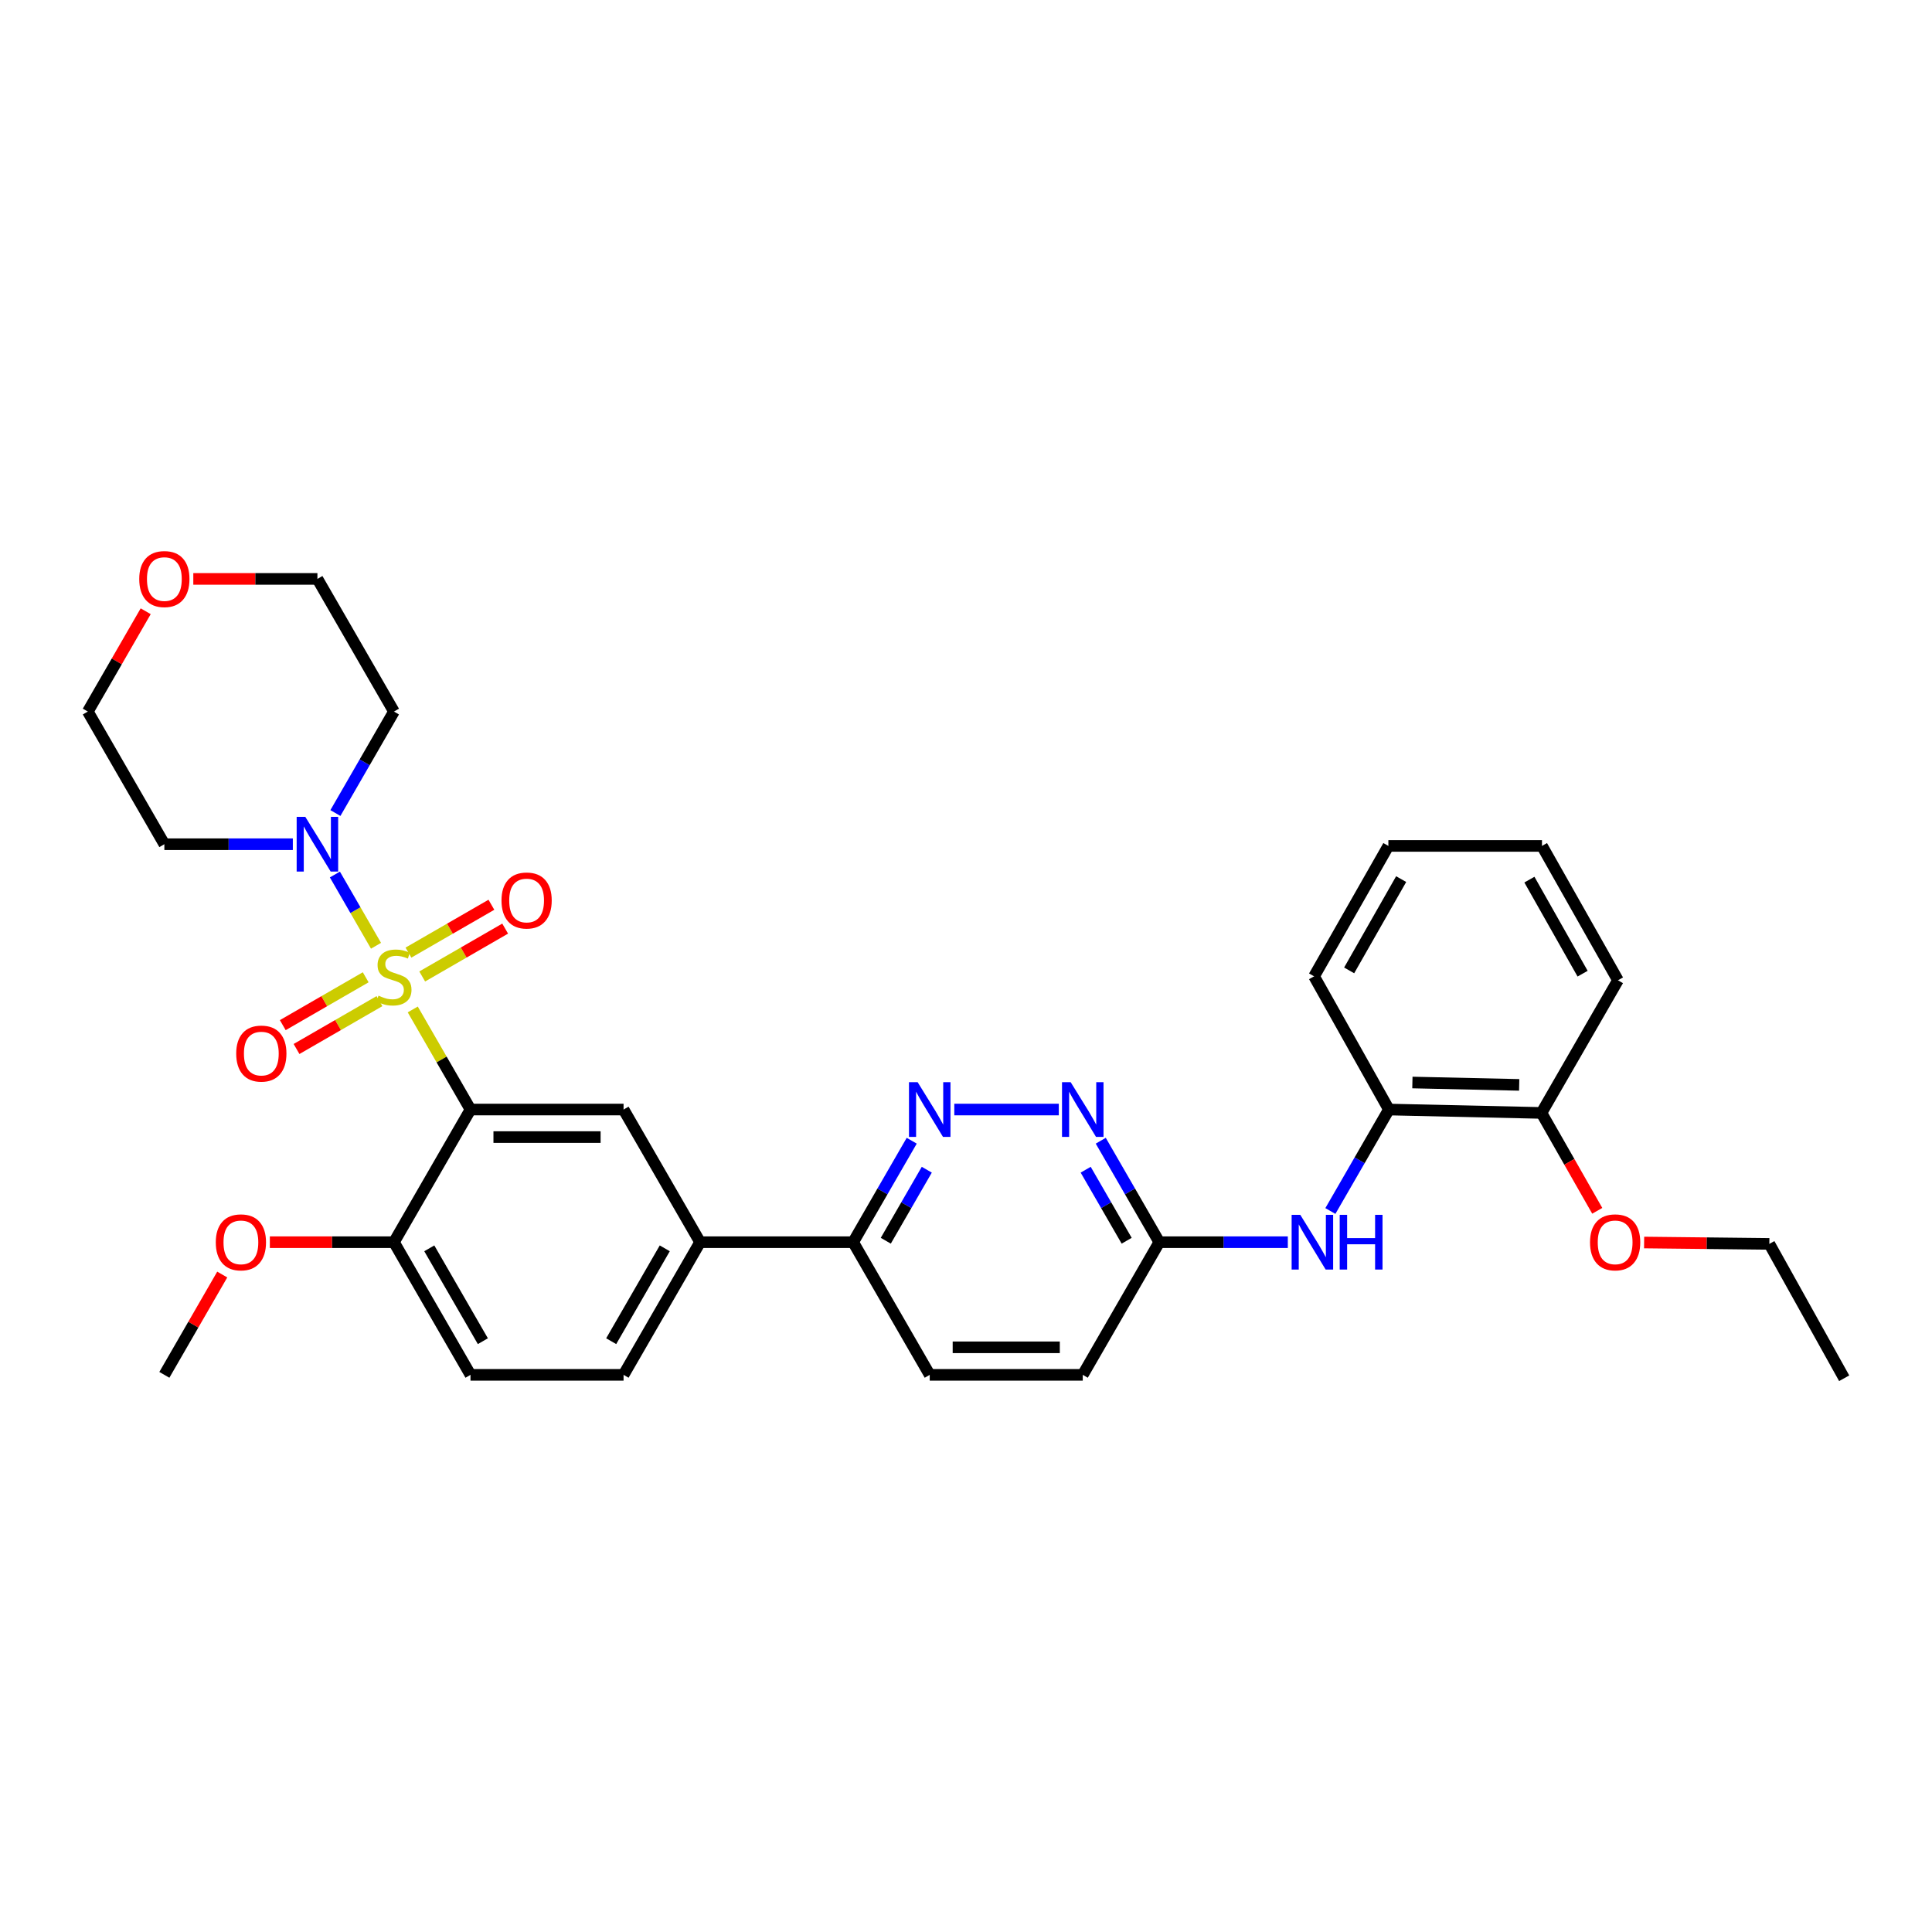 <?xml version='1.0' encoding='iso-8859-1'?>
<svg version='1.1' baseProfile='full'
              xmlns='http://www.w3.org/2000/svg'
                      xmlns:rdkit='http://www.rdkit.org/xml'
                      xmlns:xlink='http://www.w3.org/1999/xlink'
                  xml:space='preserve'
width='1000px' height='1000px' viewBox='0 0 1000 1000'>
<!-- END OF HEADER -->
<rect style='opacity:1.0;fill:#FFFFFF;stroke:none' width='1000' height='1000' x='0' y='0'> </rect>
<path class='bond-0' d='M 213.638,522.492 L 228.582,548.393' style='fill:none;fill-rule:evenodd;stroke:#CCCC00;stroke-width:6px;stroke-linecap:butt;stroke-linejoin:miter;stroke-opacity:1' />
<path class='bond-0' d='M 228.582,548.393 L 243.527,574.294' style='fill:none;fill-rule:evenodd;stroke:#000000;stroke-width:6px;stroke-linecap:butt;stroke-linejoin:miter;stroke-opacity:1' />
<path class='bond-1' d='M 194.619,489.528 L 183.978,471.086' style='fill:none;fill-rule:evenodd;stroke:#CCCC00;stroke-width:6px;stroke-linecap:butt;stroke-linejoin:miter;stroke-opacity:1' />
<path class='bond-1' d='M 183.978,471.086 L 173.337,452.644' style='fill:none;fill-rule:evenodd;stroke:#0000FF;stroke-width:6px;stroke-linecap:butt;stroke-linejoin:miter;stroke-opacity:1' />
<path class='bond-6' d='M 189.285,505.841 L 167.823,518.227' style='fill:none;fill-rule:evenodd;stroke:#CCCC00;stroke-width:6px;stroke-linecap:butt;stroke-linejoin:miter;stroke-opacity:1' />
<path class='bond-6' d='M 167.823,518.227 L 146.361,530.613' style='fill:none;fill-rule:evenodd;stroke:#FF0000;stroke-width:6px;stroke-linecap:butt;stroke-linejoin:miter;stroke-opacity:1' />
<path class='bond-6' d='M 196.41,518.187 L 174.948,530.573' style='fill:none;fill-rule:evenodd;stroke:#CCCC00;stroke-width:6px;stroke-linecap:butt;stroke-linejoin:miter;stroke-opacity:1' />
<path class='bond-6' d='M 174.948,530.573 L 153.486,542.959' style='fill:none;fill-rule:evenodd;stroke:#FF0000;stroke-width:6px;stroke-linecap:butt;stroke-linejoin:miter;stroke-opacity:1' />
<path class='bond-7' d='M 218.533,505.421 L 240.002,493.033' style='fill:none;fill-rule:evenodd;stroke:#CCCC00;stroke-width:6px;stroke-linecap:butt;stroke-linejoin:miter;stroke-opacity:1' />
<path class='bond-7' d='M 240.002,493.033 L 261.472,480.646' style='fill:none;fill-rule:evenodd;stroke:#FF0000;stroke-width:6px;stroke-linecap:butt;stroke-linejoin:miter;stroke-opacity:1' />
<path class='bond-7' d='M 211.409,493.075 L 232.879,480.687' style='fill:none;fill-rule:evenodd;stroke:#CCCC00;stroke-width:6px;stroke-linecap:butt;stroke-linejoin:miter;stroke-opacity:1' />
<path class='bond-7' d='M 232.879,480.687 L 254.349,468.299' style='fill:none;fill-rule:evenodd;stroke:#FF0000;stroke-width:6px;stroke-linecap:butt;stroke-linejoin:miter;stroke-opacity:1' />
<path class='bond-2' d='M 243.527,574.294 L 322.754,574.294' style='fill:none;fill-rule:evenodd;stroke:#000000;stroke-width:6px;stroke-linecap:butt;stroke-linejoin:miter;stroke-opacity:1' />
<path class='bond-2' d='M 255.411,588.548 L 310.87,588.548' style='fill:none;fill-rule:evenodd;stroke:#000000;stroke-width:6px;stroke-linecap:butt;stroke-linejoin:miter;stroke-opacity:1' />
<path class='bond-9' d='M 243.527,574.294 L 203.909,642.957' style='fill:none;fill-rule:evenodd;stroke:#000000;stroke-width:6px;stroke-linecap:butt;stroke-linejoin:miter;stroke-opacity:1' />
<path class='bond-18' d='M 173.605,420.825 L 188.757,394.564' style='fill:none;fill-rule:evenodd;stroke:#0000FF;stroke-width:6px;stroke-linecap:butt;stroke-linejoin:miter;stroke-opacity:1' />
<path class='bond-18' d='M 188.757,394.564 L 203.909,368.303' style='fill:none;fill-rule:evenodd;stroke:#000000;stroke-width:6px;stroke-linecap:butt;stroke-linejoin:miter;stroke-opacity:1' />
<path class='bond-19' d='M 151.571,436.966 L 118.322,436.966' style='fill:none;fill-rule:evenodd;stroke:#0000FF;stroke-width:6px;stroke-linecap:butt;stroke-linejoin:miter;stroke-opacity:1' />
<path class='bond-19' d='M 118.322,436.966 L 85.072,436.966' style='fill:none;fill-rule:evenodd;stroke:#000000;stroke-width:6px;stroke-linecap:butt;stroke-linejoin:miter;stroke-opacity:1' />
<path class='bond-5' d='M 322.754,574.294 L 362.372,642.957' style='fill:none;fill-rule:evenodd;stroke:#000000;stroke-width:6px;stroke-linecap:butt;stroke-linejoin:miter;stroke-opacity:1' />
<path class='bond-3' d='M 471.907,590.436 L 456.749,616.697' style='fill:none;fill-rule:evenodd;stroke:#0000FF;stroke-width:6px;stroke-linecap:butt;stroke-linejoin:miter;stroke-opacity:1' />
<path class='bond-3' d='M 456.749,616.697 L 441.591,642.957' style='fill:none;fill-rule:evenodd;stroke:#000000;stroke-width:6px;stroke-linecap:butt;stroke-linejoin:miter;stroke-opacity:1' />
<path class='bond-3' d='M 479.705,605.44 L 469.094,623.822' style='fill:none;fill-rule:evenodd;stroke:#0000FF;stroke-width:6px;stroke-linecap:butt;stroke-linejoin:miter;stroke-opacity:1' />
<path class='bond-3' d='M 469.094,623.822 L 458.483,642.205' style='fill:none;fill-rule:evenodd;stroke:#000000;stroke-width:6px;stroke-linecap:butt;stroke-linejoin:miter;stroke-opacity:1' />
<path class='bond-4' d='M 493.945,574.294 L 548.034,574.294' style='fill:none;fill-rule:evenodd;stroke:#0000FF;stroke-width:6px;stroke-linecap:butt;stroke-linejoin:miter;stroke-opacity:1' />
<path class='bond-34' d='M 569.75,590.436 L 584.902,616.697' style='fill:none;fill-rule:evenodd;stroke:#0000FF;stroke-width:6px;stroke-linecap:butt;stroke-linejoin:miter;stroke-opacity:1' />
<path class='bond-34' d='M 584.902,616.697 L 600.054,642.957' style='fill:none;fill-rule:evenodd;stroke:#000000;stroke-width:6px;stroke-linecap:butt;stroke-linejoin:miter;stroke-opacity:1' />
<path class='bond-34' d='M 561.949,605.437 L 572.556,623.82' style='fill:none;fill-rule:evenodd;stroke:#0000FF;stroke-width:6px;stroke-linecap:butt;stroke-linejoin:miter;stroke-opacity:1' />
<path class='bond-34' d='M 572.556,623.82 L 583.162,642.203' style='fill:none;fill-rule:evenodd;stroke:#000000;stroke-width:6px;stroke-linecap:butt;stroke-linejoin:miter;stroke-opacity:1' />
<path class='bond-11' d='M 362.372,642.957 L 441.591,642.957' style='fill:none;fill-rule:evenodd;stroke:#000000;stroke-width:6px;stroke-linecap:butt;stroke-linejoin:miter;stroke-opacity:1' />
<path class='bond-33' d='M 362.372,642.957 L 322.754,711.621' style='fill:none;fill-rule:evenodd;stroke:#000000;stroke-width:6px;stroke-linecap:butt;stroke-linejoin:miter;stroke-opacity:1' />
<path class='bond-33' d='M 344.083,646.134 L 316.351,694.198' style='fill:none;fill-rule:evenodd;stroke:#000000;stroke-width:6px;stroke-linecap:butt;stroke-linejoin:miter;stroke-opacity:1' />
<path class='bond-8' d='M 666.568,642.957 L 633.311,642.957' style='fill:none;fill-rule:evenodd;stroke:#0000FF;stroke-width:6px;stroke-linecap:butt;stroke-linejoin:miter;stroke-opacity:1' />
<path class='bond-8' d='M 633.311,642.957 L 600.054,642.957' style='fill:none;fill-rule:evenodd;stroke:#000000;stroke-width:6px;stroke-linecap:butt;stroke-linejoin:miter;stroke-opacity:1' />
<path class='bond-12' d='M 688.599,626.816 L 703.745,600.555' style='fill:none;fill-rule:evenodd;stroke:#0000FF;stroke-width:6px;stroke-linecap:butt;stroke-linejoin:miter;stroke-opacity:1' />
<path class='bond-12' d='M 703.745,600.555 L 718.891,574.294' style='fill:none;fill-rule:evenodd;stroke:#000000;stroke-width:6px;stroke-linecap:butt;stroke-linejoin:miter;stroke-opacity:1' />
<path class='bond-15' d='M 203.909,642.957 L 243.527,711.621' style='fill:none;fill-rule:evenodd;stroke:#000000;stroke-width:6px;stroke-linecap:butt;stroke-linejoin:miter;stroke-opacity:1' />
<path class='bond-15' d='M 222.198,646.134 L 249.93,694.198' style='fill:none;fill-rule:evenodd;stroke:#000000;stroke-width:6px;stroke-linecap:butt;stroke-linejoin:miter;stroke-opacity:1' />
<path class='bond-21' d='M 203.909,642.957 L 171.79,642.957' style='fill:none;fill-rule:evenodd;stroke:#000000;stroke-width:6px;stroke-linecap:butt;stroke-linejoin:miter;stroke-opacity:1' />
<path class='bond-21' d='M 171.79,642.957 L 139.67,642.957' style='fill:none;fill-rule:evenodd;stroke:#FF0000;stroke-width:6px;stroke-linecap:butt;stroke-linejoin:miter;stroke-opacity:1' />
<path class='bond-10' d='M 600.054,642.957 L 560.436,711.621' style='fill:none;fill-rule:evenodd;stroke:#000000;stroke-width:6px;stroke-linecap:butt;stroke-linejoin:miter;stroke-opacity:1' />
<path class='bond-17' d='M 441.591,642.957 L 481.225,711.621' style='fill:none;fill-rule:evenodd;stroke:#000000;stroke-width:6px;stroke-linecap:butt;stroke-linejoin:miter;stroke-opacity:1' />
<path class='bond-14' d='M 718.891,574.294 L 797.857,576.052' style='fill:none;fill-rule:evenodd;stroke:#000000;stroke-width:6px;stroke-linecap:butt;stroke-linejoin:miter;stroke-opacity:1' />
<path class='bond-14' d='M 731.053,560.307 L 786.329,561.538' style='fill:none;fill-rule:evenodd;stroke:#000000;stroke-width:6px;stroke-linecap:butt;stroke-linejoin:miter;stroke-opacity:1' />
<path class='bond-25' d='M 718.891,574.294 L 680.168,505.345' style='fill:none;fill-rule:evenodd;stroke:#000000;stroke-width:6px;stroke-linecap:butt;stroke-linejoin:miter;stroke-opacity:1' />
<path class='bond-13' d='M 322.754,711.621 L 243.527,711.621' style='fill:none;fill-rule:evenodd;stroke:#000000;stroke-width:6px;stroke-linecap:butt;stroke-linejoin:miter;stroke-opacity:1' />
<path class='bond-22' d='M 797.857,576.052 L 812.295,601.382' style='fill:none;fill-rule:evenodd;stroke:#000000;stroke-width:6px;stroke-linecap:butt;stroke-linejoin:miter;stroke-opacity:1' />
<path class='bond-22' d='M 812.295,601.382 L 826.734,626.712' style='fill:none;fill-rule:evenodd;stroke:#FF0000;stroke-width:6px;stroke-linecap:butt;stroke-linejoin:miter;stroke-opacity:1' />
<path class='bond-26' d='M 797.857,576.052 L 837.458,507.388' style='fill:none;fill-rule:evenodd;stroke:#000000;stroke-width:6px;stroke-linecap:butt;stroke-linejoin:miter;stroke-opacity:1' />
<path class='bond-16' d='M 75.412,316.381 L 60.434,342.342' style='fill:none;fill-rule:evenodd;stroke:#FF0000;stroke-width:6px;stroke-linecap:butt;stroke-linejoin:miter;stroke-opacity:1' />
<path class='bond-16' d='M 60.434,342.342 L 45.455,368.303' style='fill:none;fill-rule:evenodd;stroke:#000000;stroke-width:6px;stroke-linecap:butt;stroke-linejoin:miter;stroke-opacity:1' />
<path class='bond-32' d='M 100.053,299.639 L 132.172,299.639' style='fill:none;fill-rule:evenodd;stroke:#FF0000;stroke-width:6px;stroke-linecap:butt;stroke-linejoin:miter;stroke-opacity:1' />
<path class='bond-32' d='M 132.172,299.639 L 164.292,299.639' style='fill:none;fill-rule:evenodd;stroke:#000000;stroke-width:6px;stroke-linecap:butt;stroke-linejoin:miter;stroke-opacity:1' />
<path class='bond-20' d='M 481.225,711.621 L 560.436,711.621' style='fill:none;fill-rule:evenodd;stroke:#000000;stroke-width:6px;stroke-linecap:butt;stroke-linejoin:miter;stroke-opacity:1' />
<path class='bond-20' d='M 493.106,697.367 L 548.554,697.367' style='fill:none;fill-rule:evenodd;stroke:#000000;stroke-width:6px;stroke-linecap:butt;stroke-linejoin:miter;stroke-opacity:1' />
<path class='bond-23' d='M 203.909,368.303 L 164.292,299.639' style='fill:none;fill-rule:evenodd;stroke:#000000;stroke-width:6px;stroke-linecap:butt;stroke-linejoin:miter;stroke-opacity:1' />
<path class='bond-24' d='M 85.072,436.966 L 45.455,368.303' style='fill:none;fill-rule:evenodd;stroke:#000000;stroke-width:6px;stroke-linecap:butt;stroke-linejoin:miter;stroke-opacity:1' />
<path class='bond-28' d='M 115.03,659.699 L 100.051,685.66' style='fill:none;fill-rule:evenodd;stroke:#FF0000;stroke-width:6px;stroke-linecap:butt;stroke-linejoin:miter;stroke-opacity:1' />
<path class='bond-28' d='M 100.051,685.66 L 85.072,711.621' style='fill:none;fill-rule:evenodd;stroke:#000000;stroke-width:6px;stroke-linecap:butt;stroke-linejoin:miter;stroke-opacity:1' />
<path class='bond-27' d='M 850.989,643.123 L 883.398,643.48' style='fill:none;fill-rule:evenodd;stroke:#FF0000;stroke-width:6px;stroke-linecap:butt;stroke-linejoin:miter;stroke-opacity:1' />
<path class='bond-27' d='M 883.398,643.48 L 915.807,643.836' style='fill:none;fill-rule:evenodd;stroke:#000000;stroke-width:6px;stroke-linecap:butt;stroke-linejoin:miter;stroke-opacity:1' />
<path class='bond-30' d='M 680.168,505.345 L 718.621,437.845' style='fill:none;fill-rule:evenodd;stroke:#000000;stroke-width:6px;stroke-linecap:butt;stroke-linejoin:miter;stroke-opacity:1' />
<path class='bond-30' d='M 698.321,502.276 L 725.238,455.026' style='fill:none;fill-rule:evenodd;stroke:#000000;stroke-width:6px;stroke-linecap:butt;stroke-linejoin:miter;stroke-opacity:1' />
<path class='bond-35' d='M 837.458,507.388 L 798.126,437.845' style='fill:none;fill-rule:evenodd;stroke:#000000;stroke-width:6px;stroke-linecap:butt;stroke-linejoin:miter;stroke-opacity:1' />
<path class='bond-35' d='M 819.152,503.974 L 791.619,455.294' style='fill:none;fill-rule:evenodd;stroke:#000000;stroke-width:6px;stroke-linecap:butt;stroke-linejoin:miter;stroke-opacity:1' />
<path class='bond-29' d='M 915.807,643.836 L 954.545,713.379' style='fill:none;fill-rule:evenodd;stroke:#000000;stroke-width:6px;stroke-linecap:butt;stroke-linejoin:miter;stroke-opacity:1' />
<path class='bond-31' d='M 718.621,437.845 L 798.126,437.845' style='fill:none;fill-rule:evenodd;stroke:#000000;stroke-width:6px;stroke-linecap:butt;stroke-linejoin:miter;stroke-opacity:1' />
<path  class='atom-0' d='M 195.909 515.35
Q 196.229 515.47, 197.549 516.03
Q 198.869 516.59, 200.309 516.95
Q 201.789 517.27, 203.229 517.27
Q 205.909 517.27, 207.469 515.99
Q 209.029 514.67, 209.029 512.39
Q 209.029 510.83, 208.229 509.87
Q 207.469 508.91, 206.269 508.39
Q 205.069 507.87, 203.069 507.27
Q 200.549 506.51, 199.029 505.79
Q 197.549 505.07, 196.469 503.55
Q 195.429 502.03, 195.429 499.47
Q 195.429 495.91, 197.829 493.71
Q 200.269 491.51, 205.069 491.51
Q 208.349 491.51, 212.069 493.07
L 211.149 496.15
Q 207.749 494.75, 205.189 494.75
Q 202.429 494.75, 200.909 495.91
Q 199.389 497.03, 199.429 498.99
Q 199.429 500.51, 200.189 501.43
Q 200.989 502.35, 202.109 502.87
Q 203.269 503.39, 205.189 503.99
Q 207.749 504.79, 209.269 505.59
Q 210.789 506.39, 211.869 508.03
Q 212.989 509.63, 212.989 512.39
Q 212.989 516.31, 210.349 518.43
Q 207.749 520.51, 203.389 520.51
Q 200.869 520.51, 198.949 519.95
Q 197.069 519.43, 194.829 518.51
L 195.909 515.35
' fill='#CCCC00'/>
<path  class='atom-2' d='M 158.032 422.806
L 167.312 437.806
Q 168.232 439.286, 169.712 441.966
Q 171.192 444.646, 171.272 444.806
L 171.272 422.806
L 175.032 422.806
L 175.032 451.126
L 171.152 451.126
L 161.192 434.726
Q 160.032 432.806, 158.792 430.606
Q 157.592 428.406, 157.232 427.726
L 157.232 451.126
L 153.552 451.126
L 153.552 422.806
L 158.032 422.806
' fill='#0000FF'/>
<path  class='atom-4' d='M 474.965 560.134
L 484.245 575.134
Q 485.165 576.614, 486.645 579.294
Q 488.125 581.974, 488.205 582.134
L 488.205 560.134
L 491.965 560.134
L 491.965 588.454
L 488.085 588.454
L 478.125 572.054
Q 476.965 570.134, 475.725 567.934
Q 474.525 565.734, 474.165 565.054
L 474.165 588.454
L 470.485 588.454
L 470.485 560.134
L 474.965 560.134
' fill='#0000FF'/>
<path  class='atom-5' d='M 554.176 560.134
L 563.456 575.134
Q 564.376 576.614, 565.856 579.294
Q 567.336 581.974, 567.416 582.134
L 567.416 560.134
L 571.176 560.134
L 571.176 588.454
L 567.296 588.454
L 557.336 572.054
Q 556.176 570.134, 554.936 567.934
Q 553.736 565.734, 553.376 565.054
L 553.376 588.454
L 549.696 588.454
L 549.696 560.134
L 554.176 560.134
' fill='#0000FF'/>
<path  class='atom-7' d='M 122.261 545.328
Q 122.261 538.528, 125.621 534.728
Q 128.981 530.928, 135.261 530.928
Q 141.541 530.928, 144.901 534.728
Q 148.261 538.528, 148.261 545.328
Q 148.261 552.208, 144.861 556.128
Q 141.461 560.008, 135.261 560.008
Q 129.021 560.008, 125.621 556.128
Q 122.261 552.248, 122.261 545.328
M 135.261 556.808
Q 139.581 556.808, 141.901 553.928
Q 144.261 551.008, 144.261 545.328
Q 144.261 539.768, 141.901 536.968
Q 139.581 534.128, 135.261 534.128
Q 130.941 534.128, 128.581 536.928
Q 126.261 539.728, 126.261 545.328
Q 126.261 551.048, 128.581 553.928
Q 130.941 556.808, 135.261 556.808
' fill='#FF0000'/>
<path  class='atom-8' d='M 259.573 466.092
Q 259.573 459.292, 262.933 455.492
Q 266.293 451.692, 272.573 451.692
Q 278.853 451.692, 282.213 455.492
Q 285.573 459.292, 285.573 466.092
Q 285.573 472.972, 282.173 476.892
Q 278.773 480.772, 272.573 480.772
Q 266.333 480.772, 262.933 476.892
Q 259.573 473.012, 259.573 466.092
M 272.573 477.572
Q 276.893 477.572, 279.213 474.692
Q 281.573 471.772, 281.573 466.092
Q 281.573 460.532, 279.213 457.732
Q 276.893 454.892, 272.573 454.892
Q 268.253 454.892, 265.893 457.692
Q 263.573 460.492, 263.573 466.092
Q 263.573 471.812, 265.893 474.692
Q 268.253 477.572, 272.573 477.572
' fill='#FF0000'/>
<path  class='atom-9' d='M 673.029 628.797
L 682.309 643.797
Q 683.229 645.277, 684.709 647.957
Q 686.189 650.637, 686.269 650.797
L 686.269 628.797
L 690.029 628.797
L 690.029 657.117
L 686.149 657.117
L 676.189 640.717
Q 675.029 638.797, 673.789 636.597
Q 672.589 634.397, 672.229 633.717
L 672.229 657.117
L 668.549 657.117
L 668.549 628.797
L 673.029 628.797
' fill='#0000FF'/>
<path  class='atom-9' d='M 693.429 628.797
L 697.269 628.797
L 697.269 640.837
L 711.749 640.837
L 711.749 628.797
L 715.589 628.797
L 715.589 657.117
L 711.749 657.117
L 711.749 644.037
L 697.269 644.037
L 697.269 657.117
L 693.429 657.117
L 693.429 628.797
' fill='#0000FF'/>
<path  class='atom-17' d='M 72.072 299.719
Q 72.072 292.919, 75.432 289.119
Q 78.792 285.319, 85.072 285.319
Q 91.352 285.319, 94.712 289.119
Q 98.072 292.919, 98.072 299.719
Q 98.072 306.599, 94.672 310.519
Q 91.272 314.399, 85.072 314.399
Q 78.832 314.399, 75.432 310.519
Q 72.072 306.639, 72.072 299.719
M 85.072 311.199
Q 89.392 311.199, 91.712 308.319
Q 94.072 305.399, 94.072 299.719
Q 94.072 294.159, 91.712 291.359
Q 89.392 288.519, 85.072 288.519
Q 80.752 288.519, 78.392 291.319
Q 76.072 294.119, 76.072 299.719
Q 76.072 305.439, 78.392 308.319
Q 80.752 311.199, 85.072 311.199
' fill='#FF0000'/>
<path  class='atom-22' d='M 111.69 643.037
Q 111.69 636.237, 115.05 632.437
Q 118.41 628.637, 124.69 628.637
Q 130.97 628.637, 134.33 632.437
Q 137.69 636.237, 137.69 643.037
Q 137.69 649.917, 134.29 653.837
Q 130.89 657.717, 124.69 657.717
Q 118.45 657.717, 115.05 653.837
Q 111.69 649.957, 111.69 643.037
M 124.69 654.517
Q 129.01 654.517, 131.33 651.637
Q 133.69 648.717, 133.69 643.037
Q 133.69 637.477, 131.33 634.677
Q 129.01 631.837, 124.69 631.837
Q 120.37 631.837, 118.01 634.637
Q 115.69 637.437, 115.69 643.037
Q 115.69 648.757, 118.01 651.637
Q 120.37 654.517, 124.69 654.517
' fill='#FF0000'/>
<path  class='atom-23' d='M 822.994 643.037
Q 822.994 636.237, 826.354 632.437
Q 829.714 628.637, 835.994 628.637
Q 842.274 628.637, 845.634 632.437
Q 848.994 636.237, 848.994 643.037
Q 848.994 649.917, 845.594 653.837
Q 842.194 657.717, 835.994 657.717
Q 829.754 657.717, 826.354 653.837
Q 822.994 649.957, 822.994 643.037
M 835.994 654.517
Q 840.314 654.517, 842.634 651.637
Q 844.994 648.717, 844.994 643.037
Q 844.994 637.477, 842.634 634.677
Q 840.314 631.837, 835.994 631.837
Q 831.674 631.837, 829.314 634.637
Q 826.994 637.437, 826.994 643.037
Q 826.994 648.757, 829.314 651.637
Q 831.674 654.517, 835.994 654.517
' fill='#FF0000'/>
</svg>

